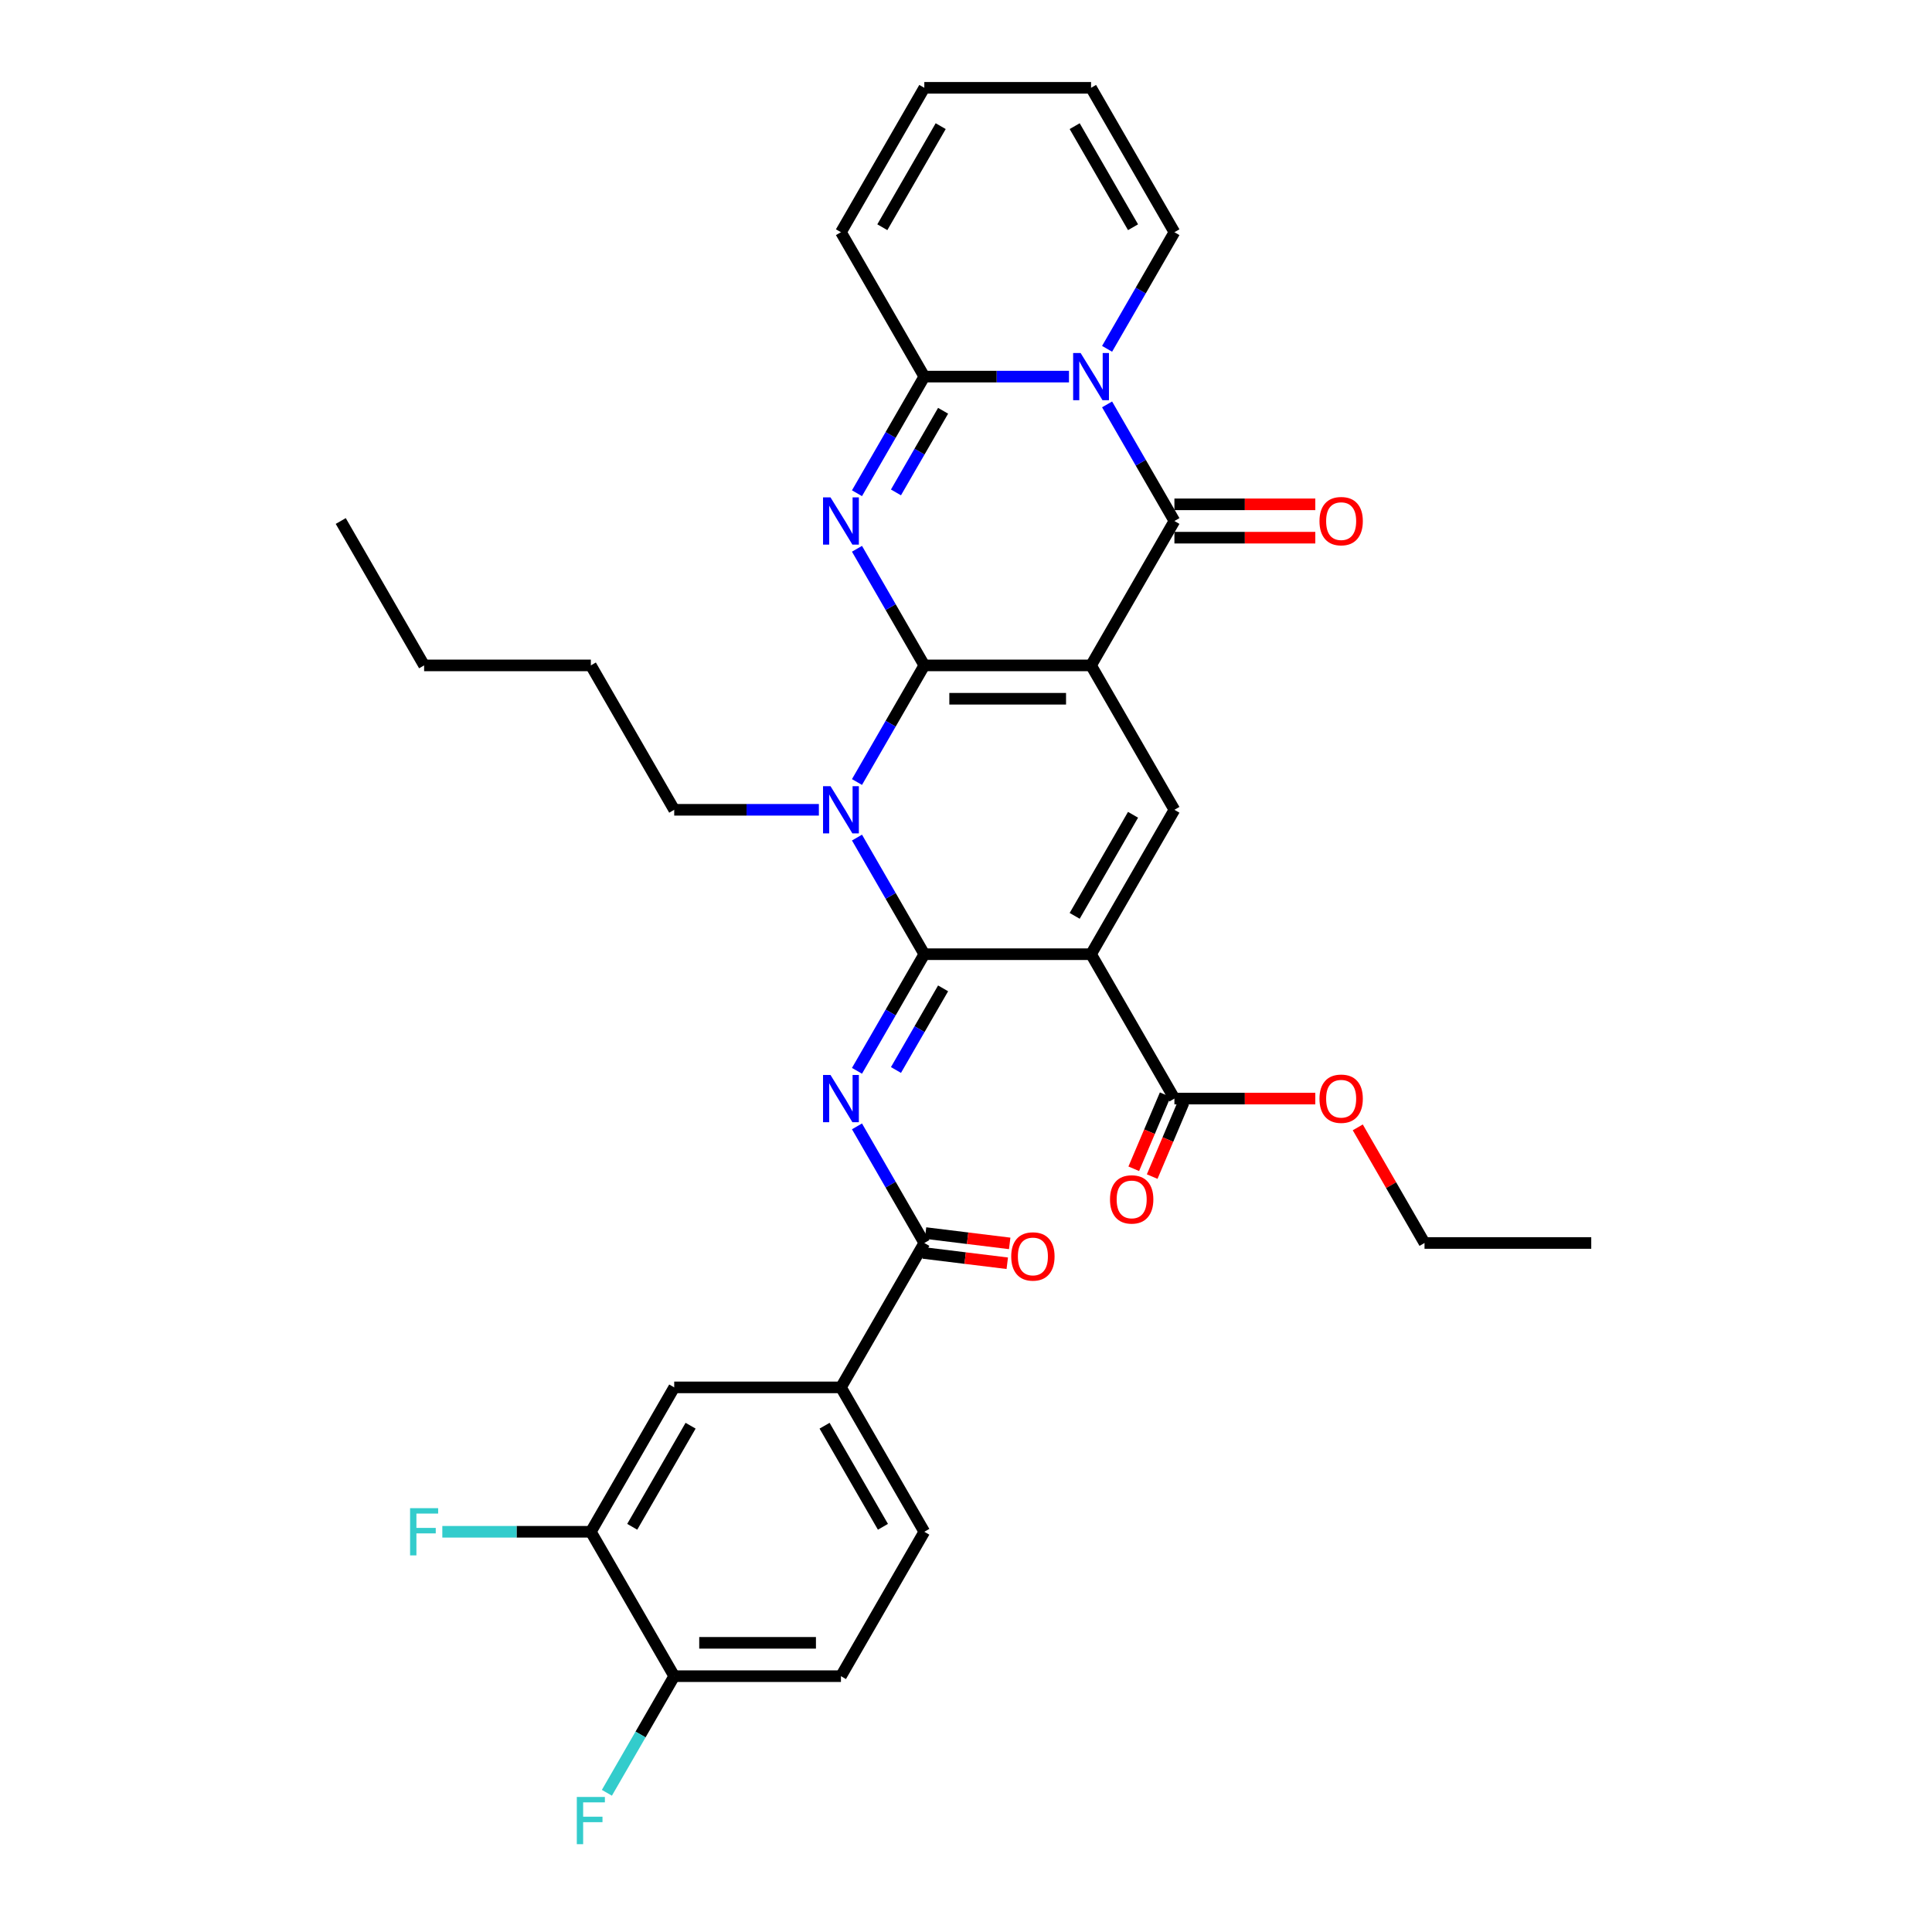 <?xml version='1.0' encoding='iso-8859-1'?>
<svg version='1.1' baseProfile='full'
              xmlns='http://www.w3.org/2000/svg'
                      xmlns:rdkit='http://www.rdkit.org/xml'
                      xmlns:xlink='http://www.w3.org/1999/xlink'
                  xml:space='preserve'
width='1000px' height='1000px' viewBox='0 0 1000 1000'>
<!-- END OF HEADER -->
<rect style='opacity:1.0;fill:#FFFFFF;stroke:none' width='1000' height='1000' x='0' y='0'> </rect>
<path class='bond-0' d='M 478.425,344.411 L 564.726,344.411' style='fill:none;fill-rule:evenodd;stroke:#000000;stroke-width:6px;stroke-linecap:butt;stroke-linejoin:miter;stroke-opacity:1' />
<path class='bond-0' d='M 491.37,361.672 L 551.781,361.672' style='fill:none;fill-rule:evenodd;stroke:#000000;stroke-width:6px;stroke-linecap:butt;stroke-linejoin:miter;stroke-opacity:1' />
<path class='bond-2' d='M 478.425,344.411 L 461,374.592' style='fill:none;fill-rule:evenodd;stroke:#000000;stroke-width:6px;stroke-linecap:butt;stroke-linejoin:miter;stroke-opacity:1' />
<path class='bond-2' d='M 461,374.592 L 443.575,404.773' style='fill:none;fill-rule:evenodd;stroke:#0000FF;stroke-width:6px;stroke-linecap:butt;stroke-linejoin:miter;stroke-opacity:1' />
<path class='bond-3' d='M 478.425,344.411 L 461,314.231' style='fill:none;fill-rule:evenodd;stroke:#000000;stroke-width:6px;stroke-linecap:butt;stroke-linejoin:miter;stroke-opacity:1' />
<path class='bond-3' d='M 461,314.231 L 443.575,284.05' style='fill:none;fill-rule:evenodd;stroke:#0000FF;stroke-width:6px;stroke-linecap:butt;stroke-linejoin:miter;stroke-opacity:1' />
<path class='bond-5' d='M 564.726,344.411 L 607.877,269.672' style='fill:none;fill-rule:evenodd;stroke:#000000;stroke-width:6px;stroke-linecap:butt;stroke-linejoin:miter;stroke-opacity:1' />
<path class='bond-9' d='M 564.726,344.411 L 607.877,419.151' style='fill:none;fill-rule:evenodd;stroke:#000000;stroke-width:6px;stroke-linecap:butt;stroke-linejoin:miter;stroke-opacity:1' />
<path class='bond-1' d='M 478.425,493.89 L 461,463.709' style='fill:none;fill-rule:evenodd;stroke:#000000;stroke-width:6px;stroke-linecap:butt;stroke-linejoin:miter;stroke-opacity:1' />
<path class='bond-1' d='M 461,463.709 L 443.575,433.528' style='fill:none;fill-rule:evenodd;stroke:#0000FF;stroke-width:6px;stroke-linecap:butt;stroke-linejoin:miter;stroke-opacity:1' />
<path class='bond-4' d='M 478.425,493.89 L 564.726,493.89' style='fill:none;fill-rule:evenodd;stroke:#000000;stroke-width:6px;stroke-linecap:butt;stroke-linejoin:miter;stroke-opacity:1' />
<path class='bond-7' d='M 478.425,493.89 L 461,524.071' style='fill:none;fill-rule:evenodd;stroke:#000000;stroke-width:6px;stroke-linecap:butt;stroke-linejoin:miter;stroke-opacity:1' />
<path class='bond-7' d='M 461,524.071 L 443.575,554.251' style='fill:none;fill-rule:evenodd;stroke:#0000FF;stroke-width:6px;stroke-linecap:butt;stroke-linejoin:miter;stroke-opacity:1' />
<path class='bond-7' d='M 488.145,511.574 L 475.948,532.701' style='fill:none;fill-rule:evenodd;stroke:#000000;stroke-width:6px;stroke-linecap:butt;stroke-linejoin:miter;stroke-opacity:1' />
<path class='bond-7' d='M 475.948,532.701 L 463.75,553.827' style='fill:none;fill-rule:evenodd;stroke:#0000FF;stroke-width:6px;stroke-linecap:butt;stroke-linejoin:miter;stroke-opacity:1' />
<path class='bond-25' d='M 423.848,419.151 L 386.41,419.151' style='fill:none;fill-rule:evenodd;stroke:#0000FF;stroke-width:6px;stroke-linecap:butt;stroke-linejoin:miter;stroke-opacity:1' />
<path class='bond-25' d='M 386.41,419.151 L 348.973,419.151' style='fill:none;fill-rule:evenodd;stroke:#000000;stroke-width:6px;stroke-linecap:butt;stroke-linejoin:miter;stroke-opacity:1' />
<path class='bond-8' d='M 443.575,255.294 L 461,225.114' style='fill:none;fill-rule:evenodd;stroke:#0000FF;stroke-width:6px;stroke-linecap:butt;stroke-linejoin:miter;stroke-opacity:1' />
<path class='bond-8' d='M 461,225.114 L 478.425,194.933' style='fill:none;fill-rule:evenodd;stroke:#000000;stroke-width:6px;stroke-linecap:butt;stroke-linejoin:miter;stroke-opacity:1' />
<path class='bond-8' d='M 463.75,254.87 L 475.948,233.744' style='fill:none;fill-rule:evenodd;stroke:#0000FF;stroke-width:6px;stroke-linecap:butt;stroke-linejoin:miter;stroke-opacity:1' />
<path class='bond-8' d='M 475.948,233.744 L 488.145,212.617' style='fill:none;fill-rule:evenodd;stroke:#000000;stroke-width:6px;stroke-linecap:butt;stroke-linejoin:miter;stroke-opacity:1' />
<path class='bond-11' d='M 564.726,493.89 L 607.877,568.629' style='fill:none;fill-rule:evenodd;stroke:#000000;stroke-width:6px;stroke-linecap:butt;stroke-linejoin:miter;stroke-opacity:1' />
<path class='bond-34' d='M 564.726,493.89 L 607.877,419.151' style='fill:none;fill-rule:evenodd;stroke:#000000;stroke-width:6px;stroke-linecap:butt;stroke-linejoin:miter;stroke-opacity:1' />
<path class='bond-34' d='M 556.251,474.049 L 586.456,421.731' style='fill:none;fill-rule:evenodd;stroke:#000000;stroke-width:6px;stroke-linecap:butt;stroke-linejoin:miter;stroke-opacity:1' />
<path class='bond-16' d='M 607.877,278.302 L 644.339,278.302' style='fill:none;fill-rule:evenodd;stroke:#000000;stroke-width:6px;stroke-linecap:butt;stroke-linejoin:miter;stroke-opacity:1' />
<path class='bond-16' d='M 644.339,278.302 L 680.801,278.302' style='fill:none;fill-rule:evenodd;stroke:#FF0000;stroke-width:6px;stroke-linecap:butt;stroke-linejoin:miter;stroke-opacity:1' />
<path class='bond-16' d='M 607.877,261.042 L 644.339,261.042' style='fill:none;fill-rule:evenodd;stroke:#000000;stroke-width:6px;stroke-linecap:butt;stroke-linejoin:miter;stroke-opacity:1' />
<path class='bond-16' d='M 644.339,261.042 L 680.801,261.042' style='fill:none;fill-rule:evenodd;stroke:#FF0000;stroke-width:6px;stroke-linecap:butt;stroke-linejoin:miter;stroke-opacity:1' />
<path class='bond-35' d='M 607.877,269.672 L 590.452,239.492' style='fill:none;fill-rule:evenodd;stroke:#000000;stroke-width:6px;stroke-linecap:butt;stroke-linejoin:miter;stroke-opacity:1' />
<path class='bond-35' d='M 590.452,239.492 L 573.027,209.311' style='fill:none;fill-rule:evenodd;stroke:#0000FF;stroke-width:6px;stroke-linecap:butt;stroke-linejoin:miter;stroke-opacity:1' />
<path class='bond-6' d='M 553.3,194.933 L 515.862,194.933' style='fill:none;fill-rule:evenodd;stroke:#0000FF;stroke-width:6px;stroke-linecap:butt;stroke-linejoin:miter;stroke-opacity:1' />
<path class='bond-6' d='M 515.862,194.933 L 478.425,194.933' style='fill:none;fill-rule:evenodd;stroke:#000000;stroke-width:6px;stroke-linecap:butt;stroke-linejoin:miter;stroke-opacity:1' />
<path class='bond-13' d='M 573.027,180.555 L 590.452,150.374' style='fill:none;fill-rule:evenodd;stroke:#0000FF;stroke-width:6px;stroke-linecap:butt;stroke-linejoin:miter;stroke-opacity:1' />
<path class='bond-13' d='M 590.452,150.374 L 607.877,120.194' style='fill:none;fill-rule:evenodd;stroke:#000000;stroke-width:6px;stroke-linecap:butt;stroke-linejoin:miter;stroke-opacity:1' />
<path class='bond-10' d='M 443.575,583.007 L 461,613.188' style='fill:none;fill-rule:evenodd;stroke:#0000FF;stroke-width:6px;stroke-linecap:butt;stroke-linejoin:miter;stroke-opacity:1' />
<path class='bond-10' d='M 461,613.188 L 478.425,643.368' style='fill:none;fill-rule:evenodd;stroke:#000000;stroke-width:6px;stroke-linecap:butt;stroke-linejoin:miter;stroke-opacity:1' />
<path class='bond-17' d='M 478.425,194.933 L 435.274,120.194' style='fill:none;fill-rule:evenodd;stroke:#000000;stroke-width:6px;stroke-linecap:butt;stroke-linejoin:miter;stroke-opacity:1' />
<path class='bond-12' d='M 478.425,643.368 L 435.274,718.108' style='fill:none;fill-rule:evenodd;stroke:#000000;stroke-width:6px;stroke-linecap:butt;stroke-linejoin:miter;stroke-opacity:1' />
<path class='bond-19' d='M 477.793,648.508 L 499.576,651.183' style='fill:none;fill-rule:evenodd;stroke:#000000;stroke-width:6px;stroke-linecap:butt;stroke-linejoin:miter;stroke-opacity:1' />
<path class='bond-19' d='M 499.576,651.183 L 521.359,653.858' style='fill:none;fill-rule:evenodd;stroke:#FF0000;stroke-width:6px;stroke-linecap:butt;stroke-linejoin:miter;stroke-opacity:1' />
<path class='bond-19' d='M 479.056,638.229 L 500.839,640.904' style='fill:none;fill-rule:evenodd;stroke:#000000;stroke-width:6px;stroke-linecap:butt;stroke-linejoin:miter;stroke-opacity:1' />
<path class='bond-19' d='M 500.839,640.904 L 522.621,643.579' style='fill:none;fill-rule:evenodd;stroke:#FF0000;stroke-width:6px;stroke-linecap:butt;stroke-linejoin:miter;stroke-opacity:1' />
<path class='bond-20' d='M 603.11,566.606 L 594.972,585.78' style='fill:none;fill-rule:evenodd;stroke:#000000;stroke-width:6px;stroke-linecap:butt;stroke-linejoin:miter;stroke-opacity:1' />
<path class='bond-20' d='M 594.972,585.78 L 586.834,604.954' style='fill:none;fill-rule:evenodd;stroke:#FF0000;stroke-width:6px;stroke-linecap:butt;stroke-linejoin:miter;stroke-opacity:1' />
<path class='bond-20' d='M 612.643,570.652 L 604.505,589.826' style='fill:none;fill-rule:evenodd;stroke:#000000;stroke-width:6px;stroke-linecap:butt;stroke-linejoin:miter;stroke-opacity:1' />
<path class='bond-20' d='M 604.505,589.826 L 596.367,609' style='fill:none;fill-rule:evenodd;stroke:#FF0000;stroke-width:6px;stroke-linecap:butt;stroke-linejoin:miter;stroke-opacity:1' />
<path class='bond-27' d='M 607.877,568.629 L 644.339,568.629' style='fill:none;fill-rule:evenodd;stroke:#000000;stroke-width:6px;stroke-linecap:butt;stroke-linejoin:miter;stroke-opacity:1' />
<path class='bond-27' d='M 644.339,568.629 L 680.801,568.629' style='fill:none;fill-rule:evenodd;stroke:#FF0000;stroke-width:6px;stroke-linecap:butt;stroke-linejoin:miter;stroke-opacity:1' />
<path class='bond-15' d='M 435.274,718.108 L 348.973,718.108' style='fill:none;fill-rule:evenodd;stroke:#000000;stroke-width:6px;stroke-linecap:butt;stroke-linejoin:miter;stroke-opacity:1' />
<path class='bond-22' d='M 435.274,718.108 L 478.425,792.847' style='fill:none;fill-rule:evenodd;stroke:#000000;stroke-width:6px;stroke-linecap:butt;stroke-linejoin:miter;stroke-opacity:1' />
<path class='bond-22' d='M 426.799,737.949 L 457.004,790.266' style='fill:none;fill-rule:evenodd;stroke:#000000;stroke-width:6px;stroke-linecap:butt;stroke-linejoin:miter;stroke-opacity:1' />
<path class='bond-36' d='M 607.877,120.194 L 564.726,45.455' style='fill:none;fill-rule:evenodd;stroke:#000000;stroke-width:6px;stroke-linecap:butt;stroke-linejoin:miter;stroke-opacity:1' />
<path class='bond-36' d='M 586.456,117.613 L 556.251,65.296' style='fill:none;fill-rule:evenodd;stroke:#000000;stroke-width:6px;stroke-linecap:butt;stroke-linejoin:miter;stroke-opacity:1' />
<path class='bond-14' d='M 305.822,792.847 L 348.973,718.108' style='fill:none;fill-rule:evenodd;stroke:#000000;stroke-width:6px;stroke-linecap:butt;stroke-linejoin:miter;stroke-opacity:1' />
<path class='bond-14' d='M 327.242,790.266 L 357.448,737.949' style='fill:none;fill-rule:evenodd;stroke:#000000;stroke-width:6px;stroke-linecap:butt;stroke-linejoin:miter;stroke-opacity:1' />
<path class='bond-26' d='M 305.822,792.847 L 267.383,792.847' style='fill:none;fill-rule:evenodd;stroke:#000000;stroke-width:6px;stroke-linecap:butt;stroke-linejoin:miter;stroke-opacity:1' />
<path class='bond-26' d='M 267.383,792.847 L 228.945,792.847' style='fill:none;fill-rule:evenodd;stroke:#33CCCC;stroke-width:6px;stroke-linecap:butt;stroke-linejoin:miter;stroke-opacity:1' />
<path class='bond-37' d='M 305.822,792.847 L 348.973,867.586' style='fill:none;fill-rule:evenodd;stroke:#000000;stroke-width:6px;stroke-linecap:butt;stroke-linejoin:miter;stroke-opacity:1' />
<path class='bond-23' d='M 435.274,120.194 L 478.425,45.455' style='fill:none;fill-rule:evenodd;stroke:#000000;stroke-width:6px;stroke-linecap:butt;stroke-linejoin:miter;stroke-opacity:1' />
<path class='bond-23' d='M 456.694,117.613 L 486.9,65.296' style='fill:none;fill-rule:evenodd;stroke:#000000;stroke-width:6px;stroke-linecap:butt;stroke-linejoin:miter;stroke-opacity:1' />
<path class='bond-18' d='M 348.973,867.586 L 435.274,867.586' style='fill:none;fill-rule:evenodd;stroke:#000000;stroke-width:6px;stroke-linecap:butt;stroke-linejoin:miter;stroke-opacity:1' />
<path class='bond-18' d='M 361.918,850.326 L 422.329,850.326' style='fill:none;fill-rule:evenodd;stroke:#000000;stroke-width:6px;stroke-linecap:butt;stroke-linejoin:miter;stroke-opacity:1' />
<path class='bond-28' d='M 348.973,867.586 L 331.548,897.767' style='fill:none;fill-rule:evenodd;stroke:#000000;stroke-width:6px;stroke-linecap:butt;stroke-linejoin:miter;stroke-opacity:1' />
<path class='bond-28' d='M 331.548,897.767 L 314.123,927.947' style='fill:none;fill-rule:evenodd;stroke:#33CCCC;stroke-width:6px;stroke-linecap:butt;stroke-linejoin:miter;stroke-opacity:1' />
<path class='bond-21' d='M 564.726,45.455 L 478.425,45.455' style='fill:none;fill-rule:evenodd;stroke:#000000;stroke-width:6px;stroke-linecap:butt;stroke-linejoin:miter;stroke-opacity:1' />
<path class='bond-24' d='M 478.425,792.847 L 435.274,867.586' style='fill:none;fill-rule:evenodd;stroke:#000000;stroke-width:6px;stroke-linecap:butt;stroke-linejoin:miter;stroke-opacity:1' />
<path class='bond-30' d='M 348.973,419.151 L 305.822,344.411' style='fill:none;fill-rule:evenodd;stroke:#000000;stroke-width:6px;stroke-linecap:butt;stroke-linejoin:miter;stroke-opacity:1' />
<path class='bond-29' d='M 702.778,583.525 L 720.054,613.447' style='fill:none;fill-rule:evenodd;stroke:#FF0000;stroke-width:6px;stroke-linecap:butt;stroke-linejoin:miter;stroke-opacity:1' />
<path class='bond-29' d='M 720.054,613.447 L 737.329,643.368' style='fill:none;fill-rule:evenodd;stroke:#000000;stroke-width:6px;stroke-linecap:butt;stroke-linejoin:miter;stroke-opacity:1' />
<path class='bond-32' d='M 737.329,643.368 L 823.63,643.368' style='fill:none;fill-rule:evenodd;stroke:#000000;stroke-width:6px;stroke-linecap:butt;stroke-linejoin:miter;stroke-opacity:1' />
<path class='bond-31' d='M 305.822,344.411 L 219.52,344.411' style='fill:none;fill-rule:evenodd;stroke:#000000;stroke-width:6px;stroke-linecap:butt;stroke-linejoin:miter;stroke-opacity:1' />
<path class='bond-33' d='M 219.52,344.411 L 176.37,269.672' style='fill:none;fill-rule:evenodd;stroke:#000000;stroke-width:6px;stroke-linecap:butt;stroke-linejoin:miter;stroke-opacity:1' />
<path  class='atom-3' d='M 429.871 406.93
L 437.88 419.876
Q 438.674 421.153, 439.951 423.466
Q 441.229 425.779, 441.298 425.917
L 441.298 406.93
L 444.543 406.93
L 444.543 431.371
L 441.194 431.371
L 432.599 417.217
Q 431.597 415.561, 430.527 413.662
Q 429.492 411.763, 429.181 411.176
L 429.181 431.371
L 426.005 431.371
L 426.005 406.93
L 429.871 406.93
' fill='#0000FF'/>
<path  class='atom-4' d='M 429.871 257.452
L 437.88 270.397
Q 438.674 271.674, 439.951 273.987
Q 441.229 276.3, 441.298 276.438
L 441.298 257.452
L 444.543 257.452
L 444.543 281.892
L 441.194 281.892
L 432.599 267.739
Q 431.597 266.082, 430.527 264.183
Q 429.492 262.285, 429.181 261.698
L 429.181 281.892
L 426.005 281.892
L 426.005 257.452
L 429.871 257.452
' fill='#0000FF'/>
<path  class='atom-7' d='M 559.324 182.713
L 567.332 195.658
Q 568.126 196.935, 569.404 199.248
Q 570.681 201.561, 570.75 201.699
L 570.75 182.713
L 573.995 182.713
L 573.995 207.153
L 570.646 207.153
L 562.051 193
Q 561.05 191.343, 559.979 189.444
Q 558.944 187.546, 558.633 186.959
L 558.633 207.153
L 555.457 207.153
L 555.457 182.713
L 559.324 182.713
' fill='#0000FF'/>
<path  class='atom-8' d='M 429.871 556.409
L 437.88 569.354
Q 438.674 570.631, 439.951 572.944
Q 441.229 575.257, 441.298 575.395
L 441.298 556.409
L 444.543 556.409
L 444.543 580.849
L 441.194 580.849
L 432.599 566.696
Q 431.597 565.039, 430.527 563.14
Q 429.492 561.242, 429.181 560.655
L 429.181 580.849
L 426.005 580.849
L 426.005 556.409
L 429.871 556.409
' fill='#0000FF'/>
<path  class='atom-17' d='M 682.959 269.741
Q 682.959 263.873, 685.859 260.593
Q 688.758 257.314, 694.178 257.314
Q 699.598 257.314, 702.498 260.593
Q 705.397 263.873, 705.397 269.741
Q 705.397 275.679, 702.463 279.062
Q 699.529 282.41, 694.178 282.41
Q 688.793 282.41, 685.859 279.062
Q 682.959 275.713, 682.959 269.741
M 694.178 279.649
Q 697.906 279.649, 699.909 277.163
Q 701.945 274.643, 701.945 269.741
Q 701.945 264.943, 699.909 262.526
Q 697.906 260.075, 694.178 260.075
Q 690.45 260.075, 688.413 262.492
Q 686.411 264.908, 686.411 269.741
Q 686.411 274.678, 688.413 277.163
Q 690.45 279.649, 694.178 279.649
' fill='#FF0000'/>
<path  class='atom-20' d='M 523.406 650.339
Q 523.406 644.471, 526.305 641.191
Q 529.205 637.912, 534.625 637.912
Q 540.044 637.912, 542.944 641.191
Q 545.844 644.471, 545.844 650.339
Q 545.844 656.277, 542.91 659.66
Q 539.975 663.008, 534.625 663.008
Q 529.24 663.008, 526.305 659.66
Q 523.406 656.311, 523.406 650.339
M 534.625 660.247
Q 538.353 660.247, 540.355 657.761
Q 542.392 655.241, 542.392 650.339
Q 542.392 645.541, 540.355 643.125
Q 538.353 640.674, 534.625 640.674
Q 530.897 640.674, 528.86 643.09
Q 526.858 645.507, 526.858 650.339
Q 526.858 655.276, 528.86 657.761
Q 530.897 660.247, 534.625 660.247
' fill='#FF0000'/>
<path  class='atom-21' d='M 574.535 620.82
Q 574.535 614.951, 577.435 611.672
Q 580.334 608.392, 585.754 608.392
Q 591.174 608.392, 594.074 611.672
Q 596.973 614.951, 596.973 620.82
Q 596.973 626.757, 594.039 630.14
Q 591.105 633.489, 585.754 633.489
Q 580.369 633.489, 577.435 630.14
Q 574.535 626.792, 574.535 620.82
M 585.754 630.727
Q 589.482 630.727, 591.484 628.242
Q 593.521 625.722, 593.521 620.82
Q 593.521 616.022, 591.484 613.605
Q 589.482 611.154, 585.754 611.154
Q 582.026 611.154, 579.989 613.571
Q 577.987 615.987, 577.987 620.82
Q 577.987 625.756, 579.989 628.242
Q 582.026 630.727, 585.754 630.727
' fill='#FF0000'/>
<path  class='atom-27' d='M 212.254 780.626
L 226.787 780.626
L 226.787 783.423
L 215.533 783.423
L 215.533 790.845
L 225.544 790.845
L 225.544 793.675
L 215.533 793.675
L 215.533 805.067
L 212.254 805.067
L 212.254 780.626
' fill='#33CCCC'/>
<path  class='atom-28' d='M 682.959 568.698
Q 682.959 562.83, 685.859 559.55
Q 688.758 556.271, 694.178 556.271
Q 699.598 556.271, 702.498 559.55
Q 705.397 562.83, 705.397 568.698
Q 705.397 574.636, 702.463 578.019
Q 699.529 581.367, 694.178 581.367
Q 688.793 581.367, 685.859 578.019
Q 682.959 574.67, 682.959 568.698
M 694.178 578.606
Q 697.906 578.606, 699.909 576.12
Q 701.945 573.6, 701.945 568.698
Q 701.945 563.9, 699.909 561.483
Q 697.906 559.032, 694.178 559.032
Q 690.45 559.032, 688.413 561.449
Q 686.411 563.865, 686.411 568.698
Q 686.411 573.635, 688.413 576.12
Q 690.45 578.606, 694.178 578.606
' fill='#FF0000'/>
<path  class='atom-29' d='M 298.555 930.105
L 313.088 930.105
L 313.088 932.901
L 301.835 932.901
L 301.835 940.323
L 311.846 940.323
L 311.846 943.154
L 301.835 943.154
L 301.835 954.545
L 298.555 954.545
L 298.555 930.105
' fill='#33CCCC'/>
</svg>
